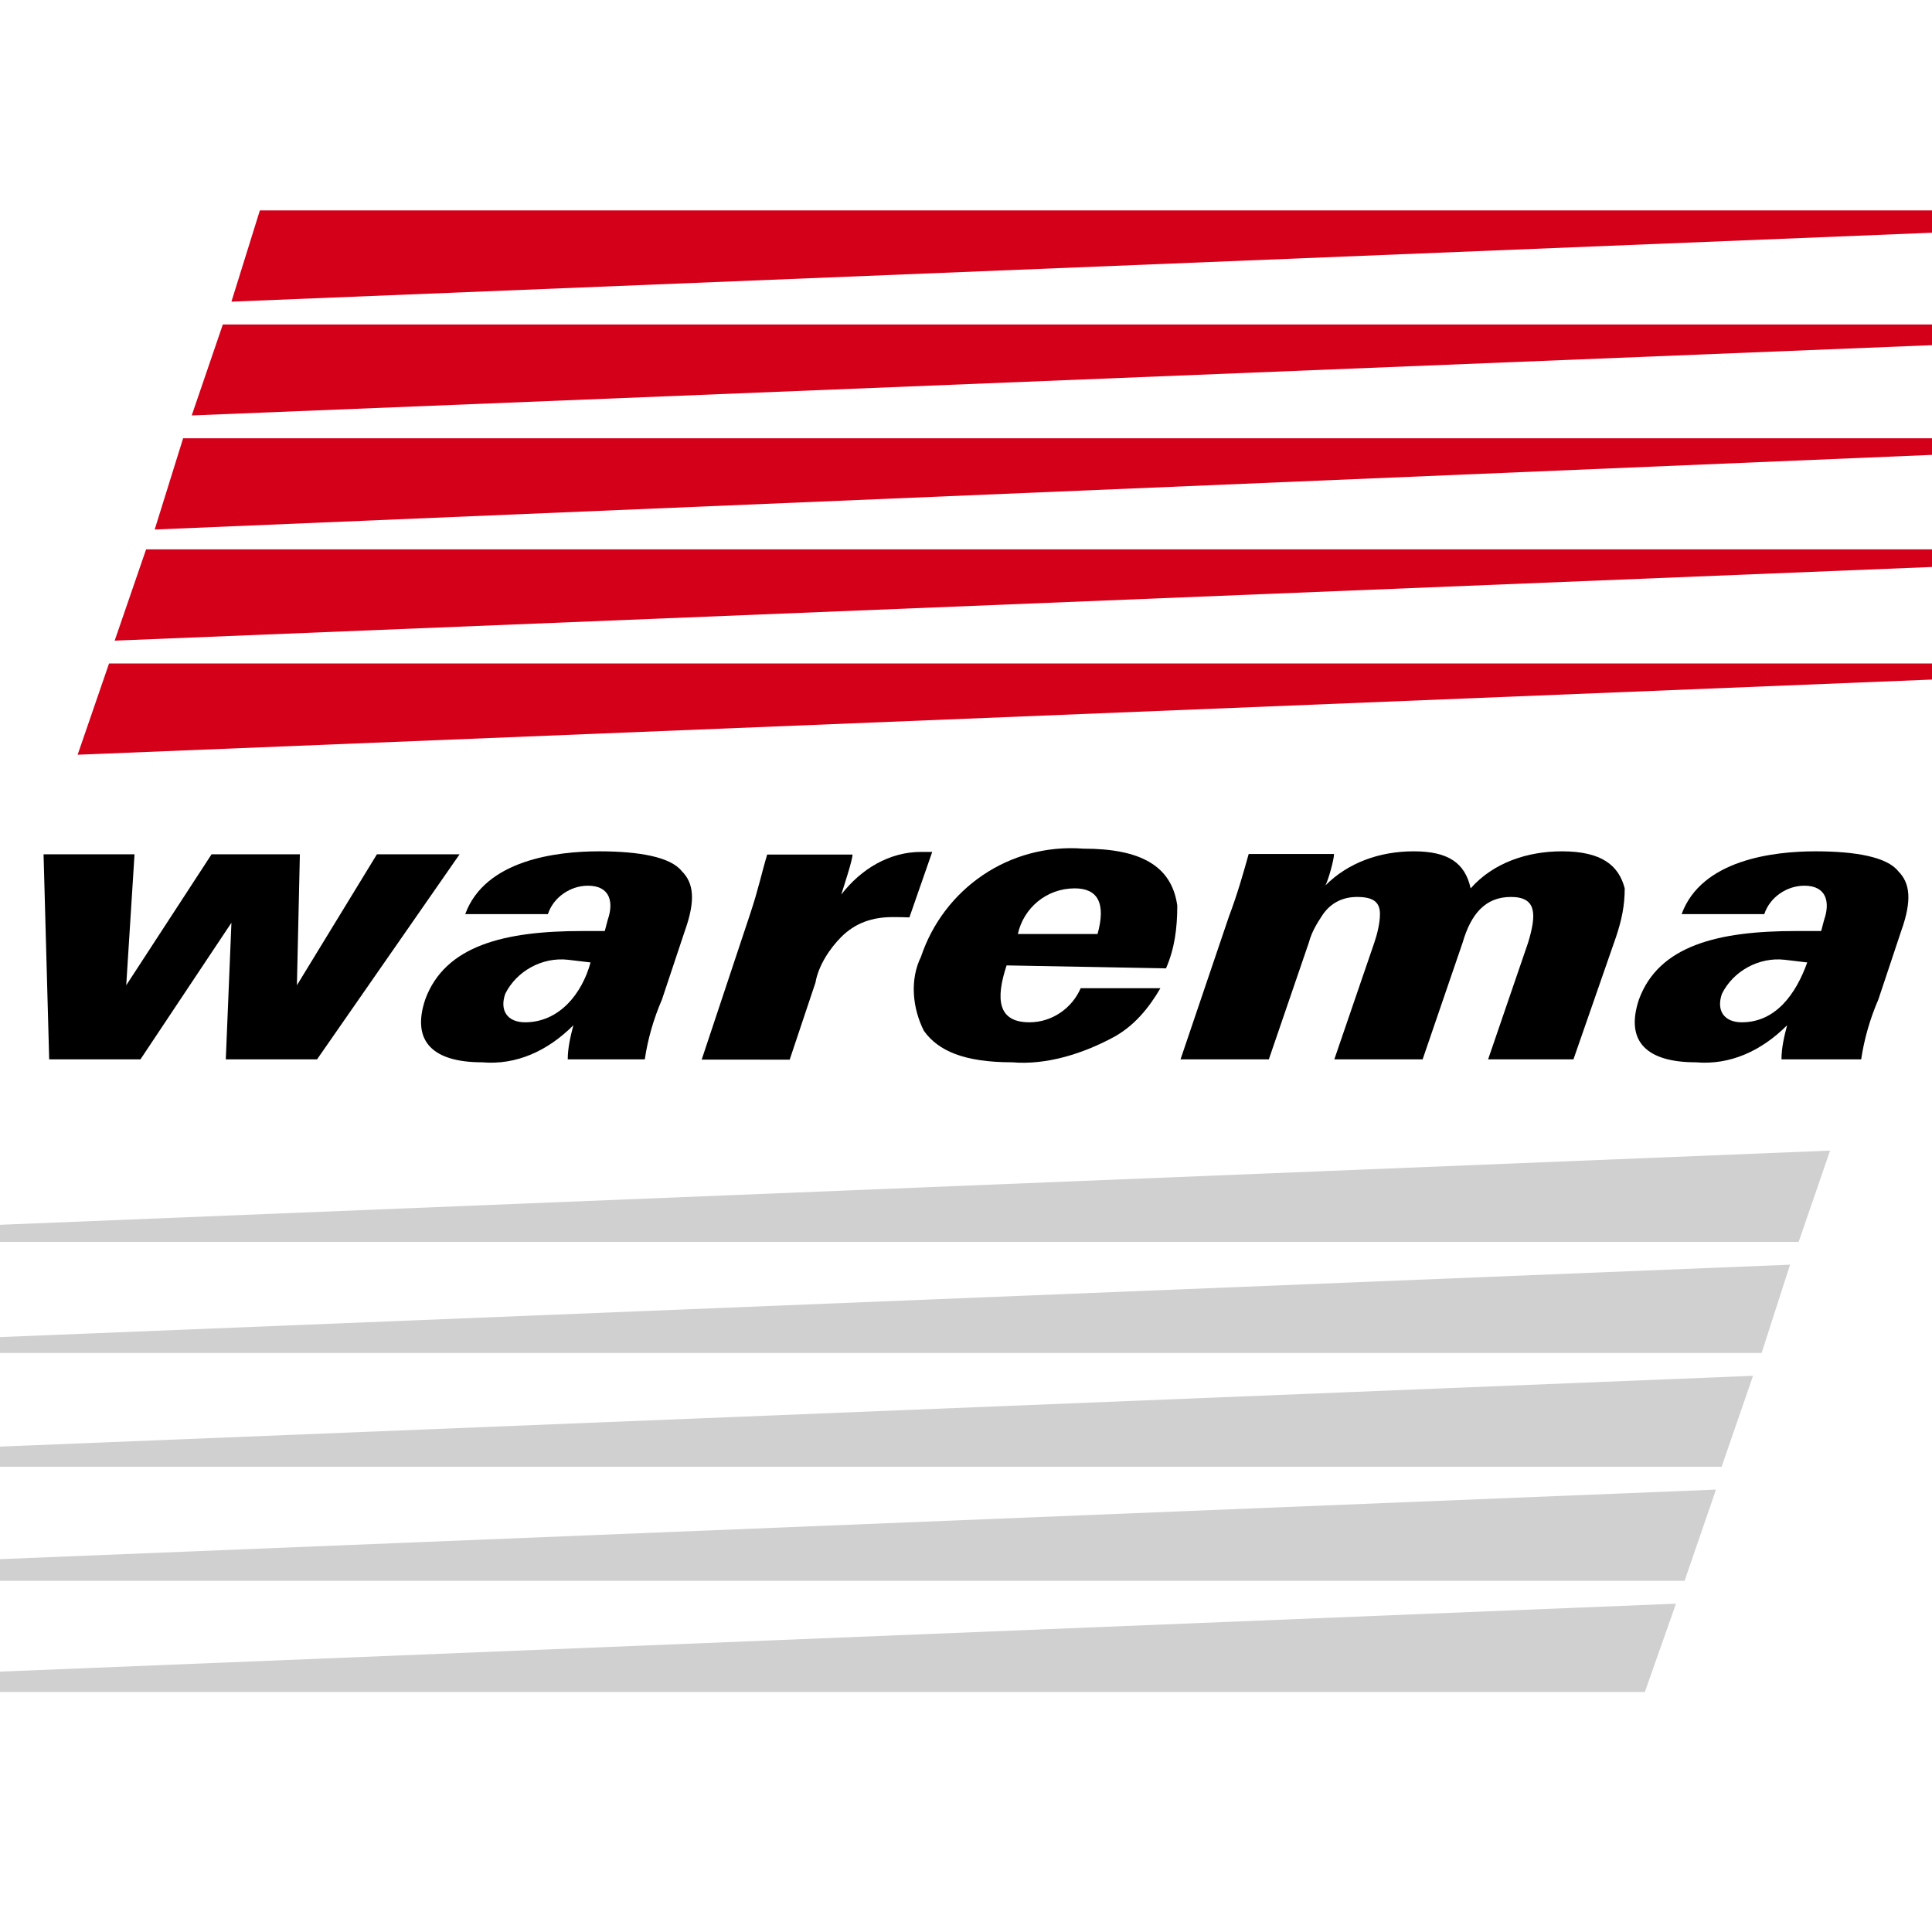 <svg xmlns="http://www.w3.org/2000/svg" xmlns:xlink="http://www.w3.org/1999/xlink" id="layer" x="0px" y="0px" viewBox="-153 -46 652 652" style="enable-background:new -153 -46 652 652;" xml:space="preserve">  <style type="text/css">	.st0{fill:#D4001A;}	.st1{fill:#D0D0D0;}</style>  <g>	<polygon points="-46,311.5 -76.8,311.5 -74.9,265.4 -105.6,311.5 -136.4,311.5 -138.3,242.3 -107.6,242.3 -110.4,286.5   -81.6,242.3 -51.8,242.3 -52.8,286.5 -25.8,242.3 2.1,242.3  "></polygon>	<path d="M46.3,278.8C43.4,289.4,35.7,299,24.2,299c-5.8,0-8.7-3.8-6.7-9.6c3.8-7.7,12.5-12.5,21.2-11.5L46.3,278.8z M64.6,311.5  c1-6.7,2.9-13.5,5.8-20.2l7.7-23.1c3.8-10.6,2.9-16.3-1-20.2c-3.8-4.8-14.4-6.7-27.9-6.7c-14.4,0-38.5,2.9-45.2,21.2h27.9  c1.9-5.8,7.7-9.6,13.5-9.6c7.7,0,8.7,5.8,6.7,11.5l-1,3.8h-7.7c-26,0-46.2,4.8-52.9,23.1c-4.8,14.4,2.9,21.2,19.2,21.2  c11.5,1,22.1-3.8,30.8-12.5c-1,3.8-1.9,7.7-1.9,11.5L64.6,311.5z"></path>	<path d="M456.9,278.8c-3.8,10.6-10.6,20.2-22.1,20.2c-5.8,0-8.7-3.8-6.7-9.6c3.8-7.7,12.5-12.5,21.2-11.5L456.9,278.8z   M475.1,311.5c1-6.7,2.9-13.5,5.8-20.2l7.7-23.1c3.8-10.6,2.9-16.3-1-20.2c-3.8-4.8-14.4-6.7-27.9-6.7c-14.4,0-38.5,2.9-45.2,21.2  h27.9c1.9-5.8,7.7-9.6,13.5-9.6c7.7,0,8.7,5.8,6.7,11.5l-1,3.8H453c-26,0-46.2,4.8-52.9,23.1c-4.8,14.4,2.9,21.2,19.2,21.2  c11.5,1,22.1-3.8,30.8-12.5c-1,3.8-1.9,7.7-1.9,11.5L475.1,311.5z"></path>	<path d="M148.2,263.5c-6.7,0-12.5,1.9-17.3,6.7c-3.8,3.8-7.7,9.6-8.7,15.4l-8.7,26H83.8l16.3-49c2.9-8.7,3.8-13.5,5.8-20.2h28.8  c0,1.9-2.9,10.6-3.8,13.5c6.7-8.7,16.3-14.4,26.9-14.4c1,0,2.9,0,3.8,0l-7.7,22.1C152.1,263.5,150.1,263.5,148.2,263.5"></path>	<path d="M217.4,269.2h-26.9c1.9-8.7,9.6-15.4,19.2-15.4C217.4,253.8,220.3,258.7,217.4,269.2L217.4,269.2z M240.5,280.8  c2.9-6.7,3.8-13.5,3.8-21.2c-1.9-13.5-12.5-19.2-31.7-19.2c-25-1.9-47.1,13.5-54.8,36.5c-3.8,7.7-2.9,17.3,1,25  c4.8,6.7,13.5,10.6,29.8,10.6c11.5,1,24-2.9,34.6-8.7c6.7-3.8,11.5-9.6,15.4-16.3h-26.9c-2.9,6.7-9.6,11.5-17.3,11.5  c-10.6,0-11.5-7.7-7.7-19.2L240.5,280.8z"></path>	<path d="M349.2,311.5l13.5-39.4c2.9-9.6,2.9-15.4-5.8-15.4c-8.7,0-13.5,5.8-16.3,15.4l-13.5,39.4h-29.8l13.5-39.4  c1-2.9,1.9-6.7,1.9-9.6c0-3.8-1.9-5.8-7.7-5.8c-4.8,0-8.7,1.9-11.5,5.8c-1.9,2.9-3.8,5.8-4.8,9.6l-13.5,39.4h-29.8l16.3-48.1  c2.9-7.7,4.8-14.4,6.7-21.2h28.8c0,1.9-1.9,8.7-2.9,10.6c7.7-7.7,18.3-11.5,29.8-11.5c11.5,0,17.3,3.8,19.2,12.5  c7.7-8.7,19.2-12.5,30.8-12.5c13.5,0,19.2,4.8,21.2,12.5c0,5.8-1,10.6-2.9,16.3L378,311.5C378,311.5,349.2,311.5,349.2,311.5z"></path>	<polygon class="st0" points="566.5,29.8 -74.9,55.8 -65.3,25 571.3,25  "></polygon>	<polygon class="st0" points="553,68.3 -88.3,94.2 -77.8,63.5 558.8,63.5  "></polygon>	<polygon class="st0" points="539.6,105.8 -100.8,132.7 -91.2,101.9 545.3,101.9  "></polygon>	<polygon class="st0" points="527.1,144.2 -114.3,170.2 -103.7,139.4 532.8,139.4  "></polygon>	<polygon class="st1" points="-215.3,482.7 426.1,456.7 415.5,487.5 -221,487.5  "></polygon>	<polygon class="st0" points="514.6,182.7 -126.8,208.7 -116.2,177.9 519.4,177.9  "></polygon>	<polygon class="st1" points="-202.8,444.2 438.6,418.3 428,449 -207.6,449  "></polygon>	<polygon class="st1" points="-228.7,521.2 412.6,495.2 402.1,525 -234.5,525  "></polygon>	<polygon class="st1" points="-189.3,406.7 451.1,380.8 441.5,410.6 -195.1,410.6  "></polygon>	<polygon class="st1" points="-176.8,368.3 464.6,342.3 454,373.1 -182.6,373.1  "></polygon></g></svg>